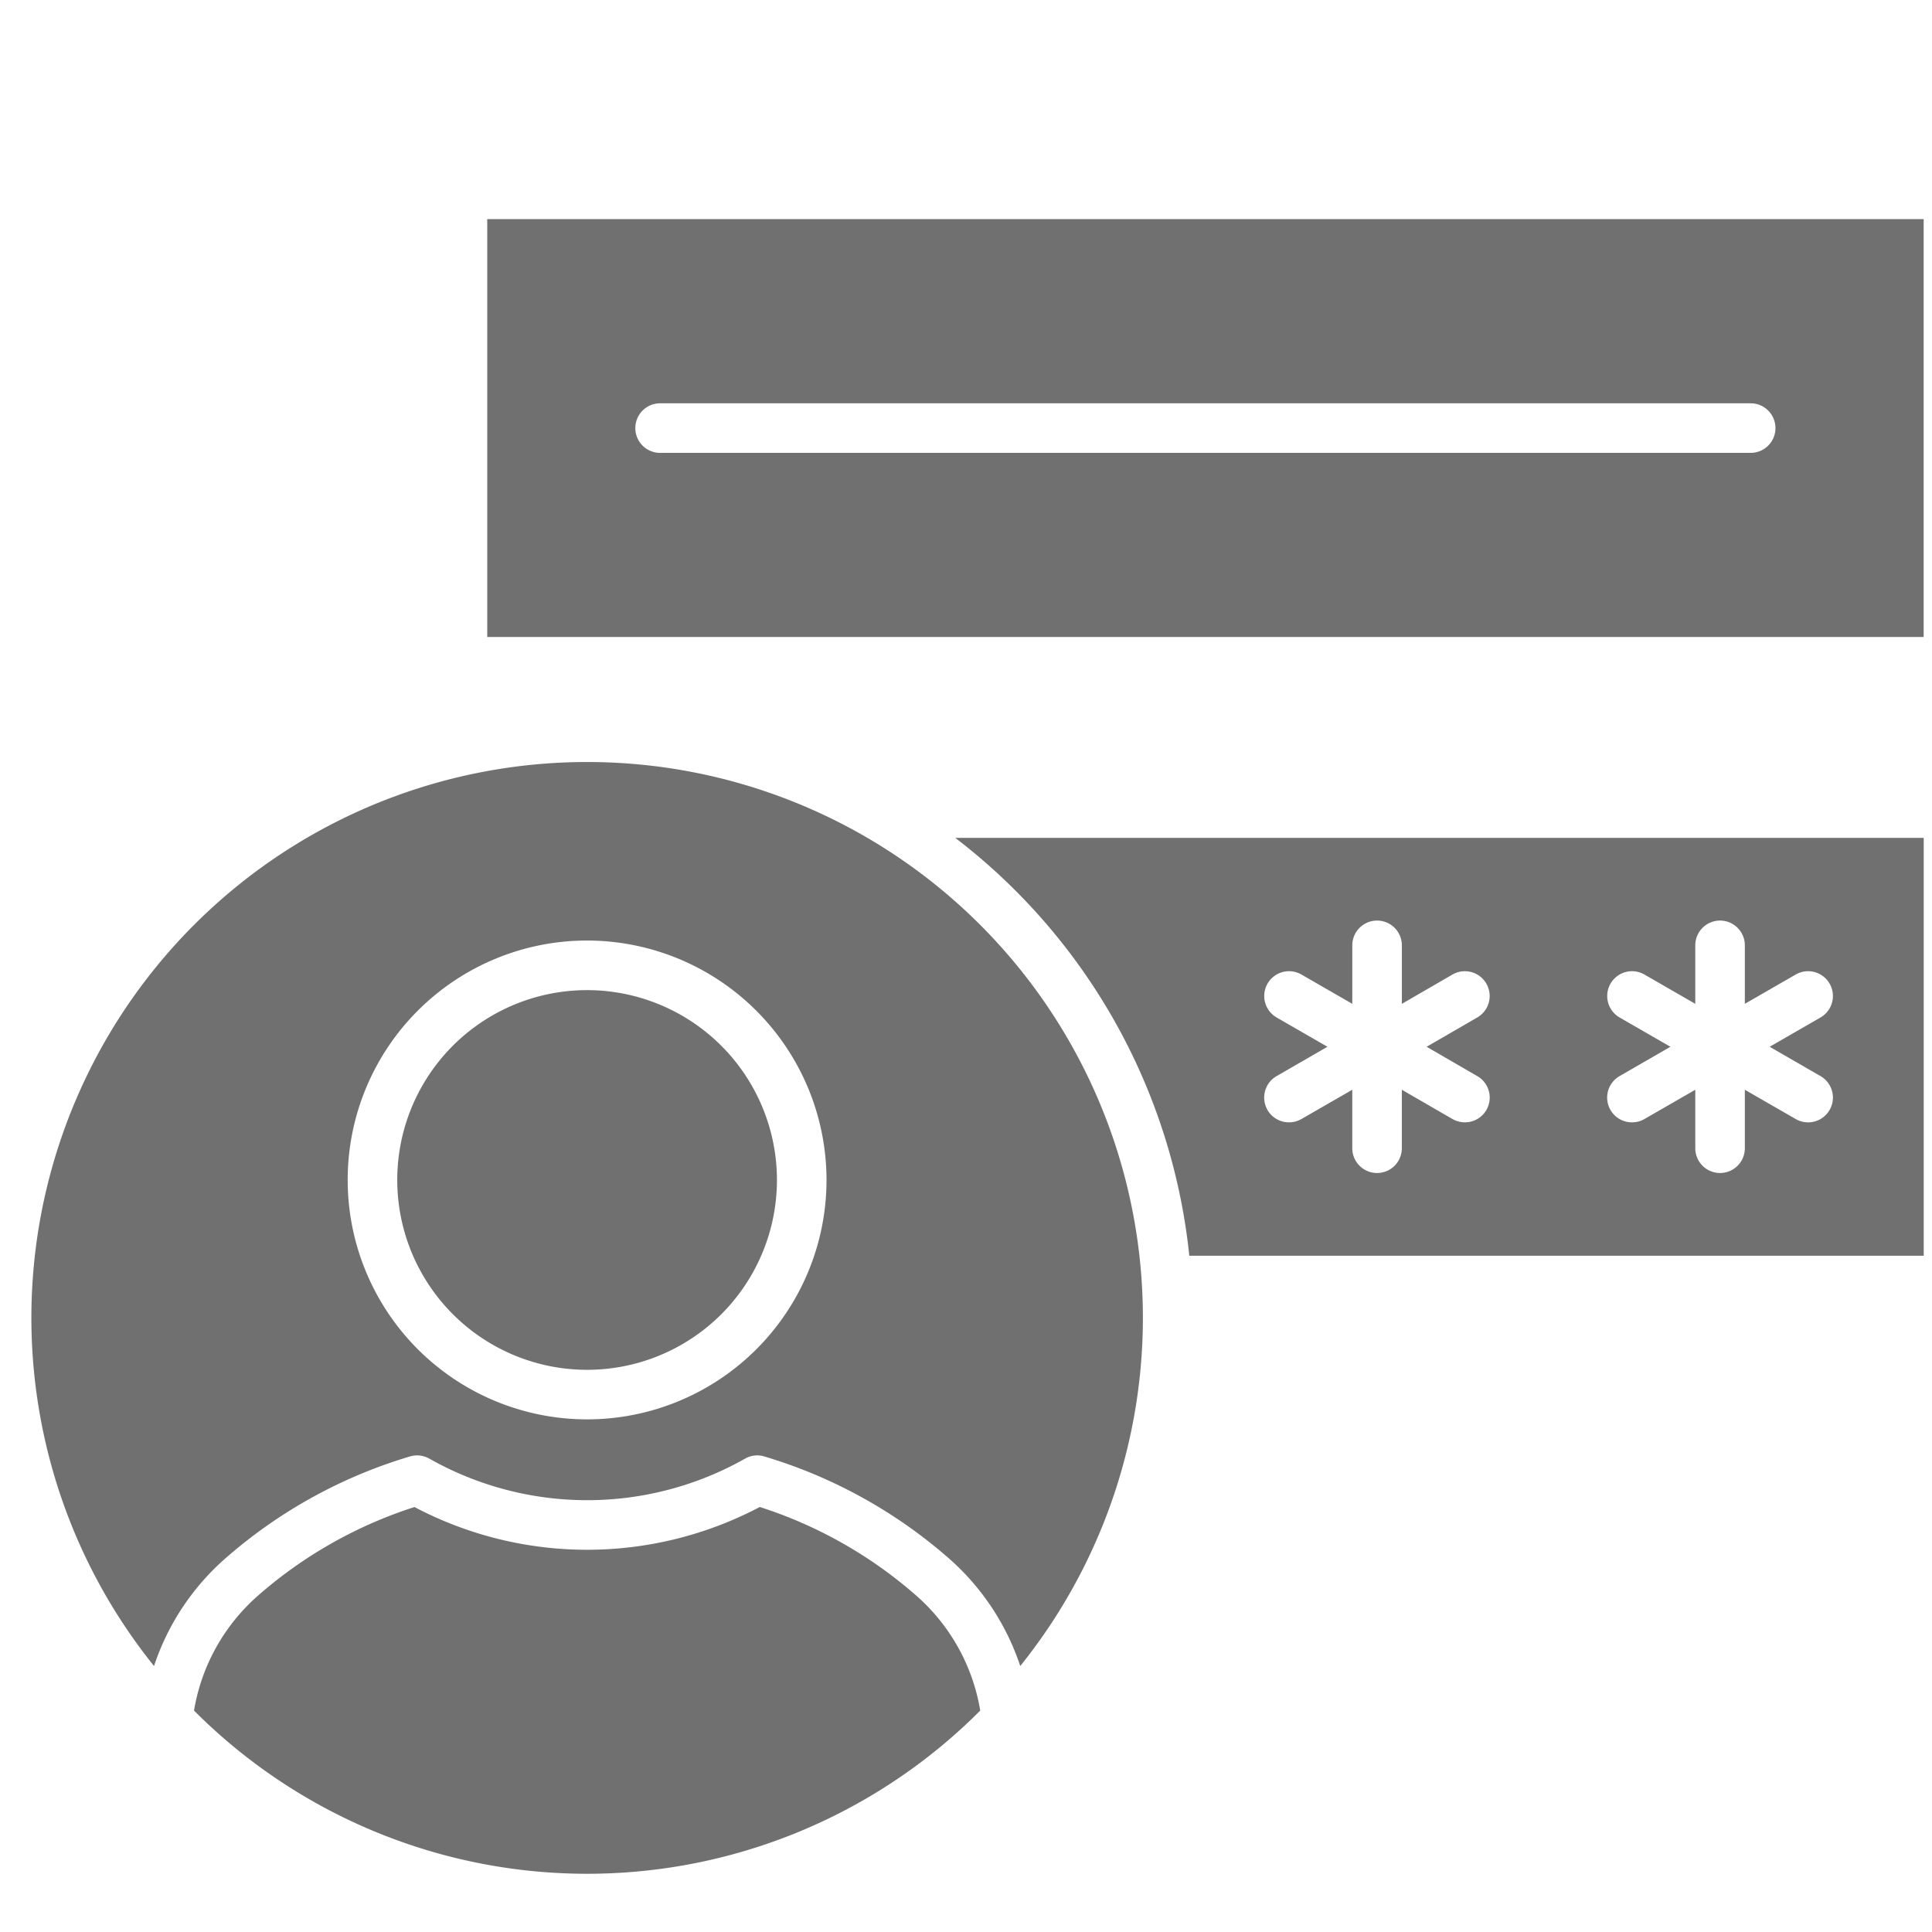 <svg xmlns="http://www.w3.org/2000/svg" xmlns:xlink="http://www.w3.org/1999/xlink" width="76" height="76" viewBox="0 0 76 76">
  <defs>
    <clipPath id="clip-path">
      <rect id="Rectangle_756" data-name="Rectangle 756" width="76" height="76" transform="translate(387 2598)" fill="none" stroke="#707070" stroke-width="1"/>
    </clipPath>
  </defs>
  <g id="Credential_Theft" data-name="Credential Theft" transform="translate(-387 -2598)" clip-path="url(#clip-path)">
    <path id="credentials" d="M49.912,64.359a7.468,7.468,0,1,0,7.467,7.467A7.473,7.473,0,0,0,49.912,64.359ZM45.983,50.468h56.505V34.03H45.983Zm49.7-7.243h-42.9a.975.975,0,1,1,0-1.95h42.9a.975.975,0,1,1,0,1.95ZM73.6,74.807h28.89V58.37H64.394A23.781,23.781,0,0,1,73.6,74.807ZM91.019,69.56a.974.974,0,0,1-.492-1.819l2-1.154-2-1.152a.975.975,0,1,1,.977-1.689l2,1.152v-2.3a.975.975,0,0,1,1.95,0v2.3l2-1.152a.975.975,0,0,1,.977,1.689l-2,1.152,2,1.154a.975.975,0,0,1-.977,1.689l-2-1.152v2.3a.975.975,0,0,1-1.95,0v-2.3l-2,1.152a.959.959,0,0,1-.484.13Zm-9.058-1.282v2.3a.975.975,0,1,1-1.95,0v-2.3l-2,1.152a.967.967,0,0,1-.484.13.974.974,0,0,1-.492-1.819l2-1.154-2-1.152a.975.975,0,1,1,.977-1.689l2,1.152v-2.3a.975.975,0,1,1,1.95,0v2.3l1.991-1.152a.975.975,0,1,1,.975,1.689l-1.991,1.152,1.991,1.154a.974.974,0,0,1-.484,1.819,1.009,1.009,0,0,1-.491-.13ZM56.888,82.705a.961.961,0,0,0-.764.085,12.617,12.617,0,0,1-12.418,0,.98.98,0,0,0-.77-.085,19.393,19.393,0,0,0-7.254,4.008,9.68,9.68,0,0,0-2.807,4.234,21.862,21.862,0,1,1,34.075,0,9.7,9.7,0,0,0-2.807-4.234A19.443,19.443,0,0,0,56.888,82.705Zm2.441-10.879a9.418,9.418,0,1,1-9.418-9.418A9.427,9.427,0,0,1,59.329,71.826ZM56.7,84.693a14.553,14.553,0,0,1-13.579,0,17.377,17.377,0,0,0-6.139,3.47A7.7,7.7,0,0,0,34.448,92.7a21.835,21.835,0,0,0,30.928,0,7.687,7.687,0,0,0-2.536-4.54,17.362,17.362,0,0,0-6.139-3.47Z" transform="translate(360.184 2572.59)" fill="#707070" fill-rule="evenodd"/>
  </g>
</svg>
